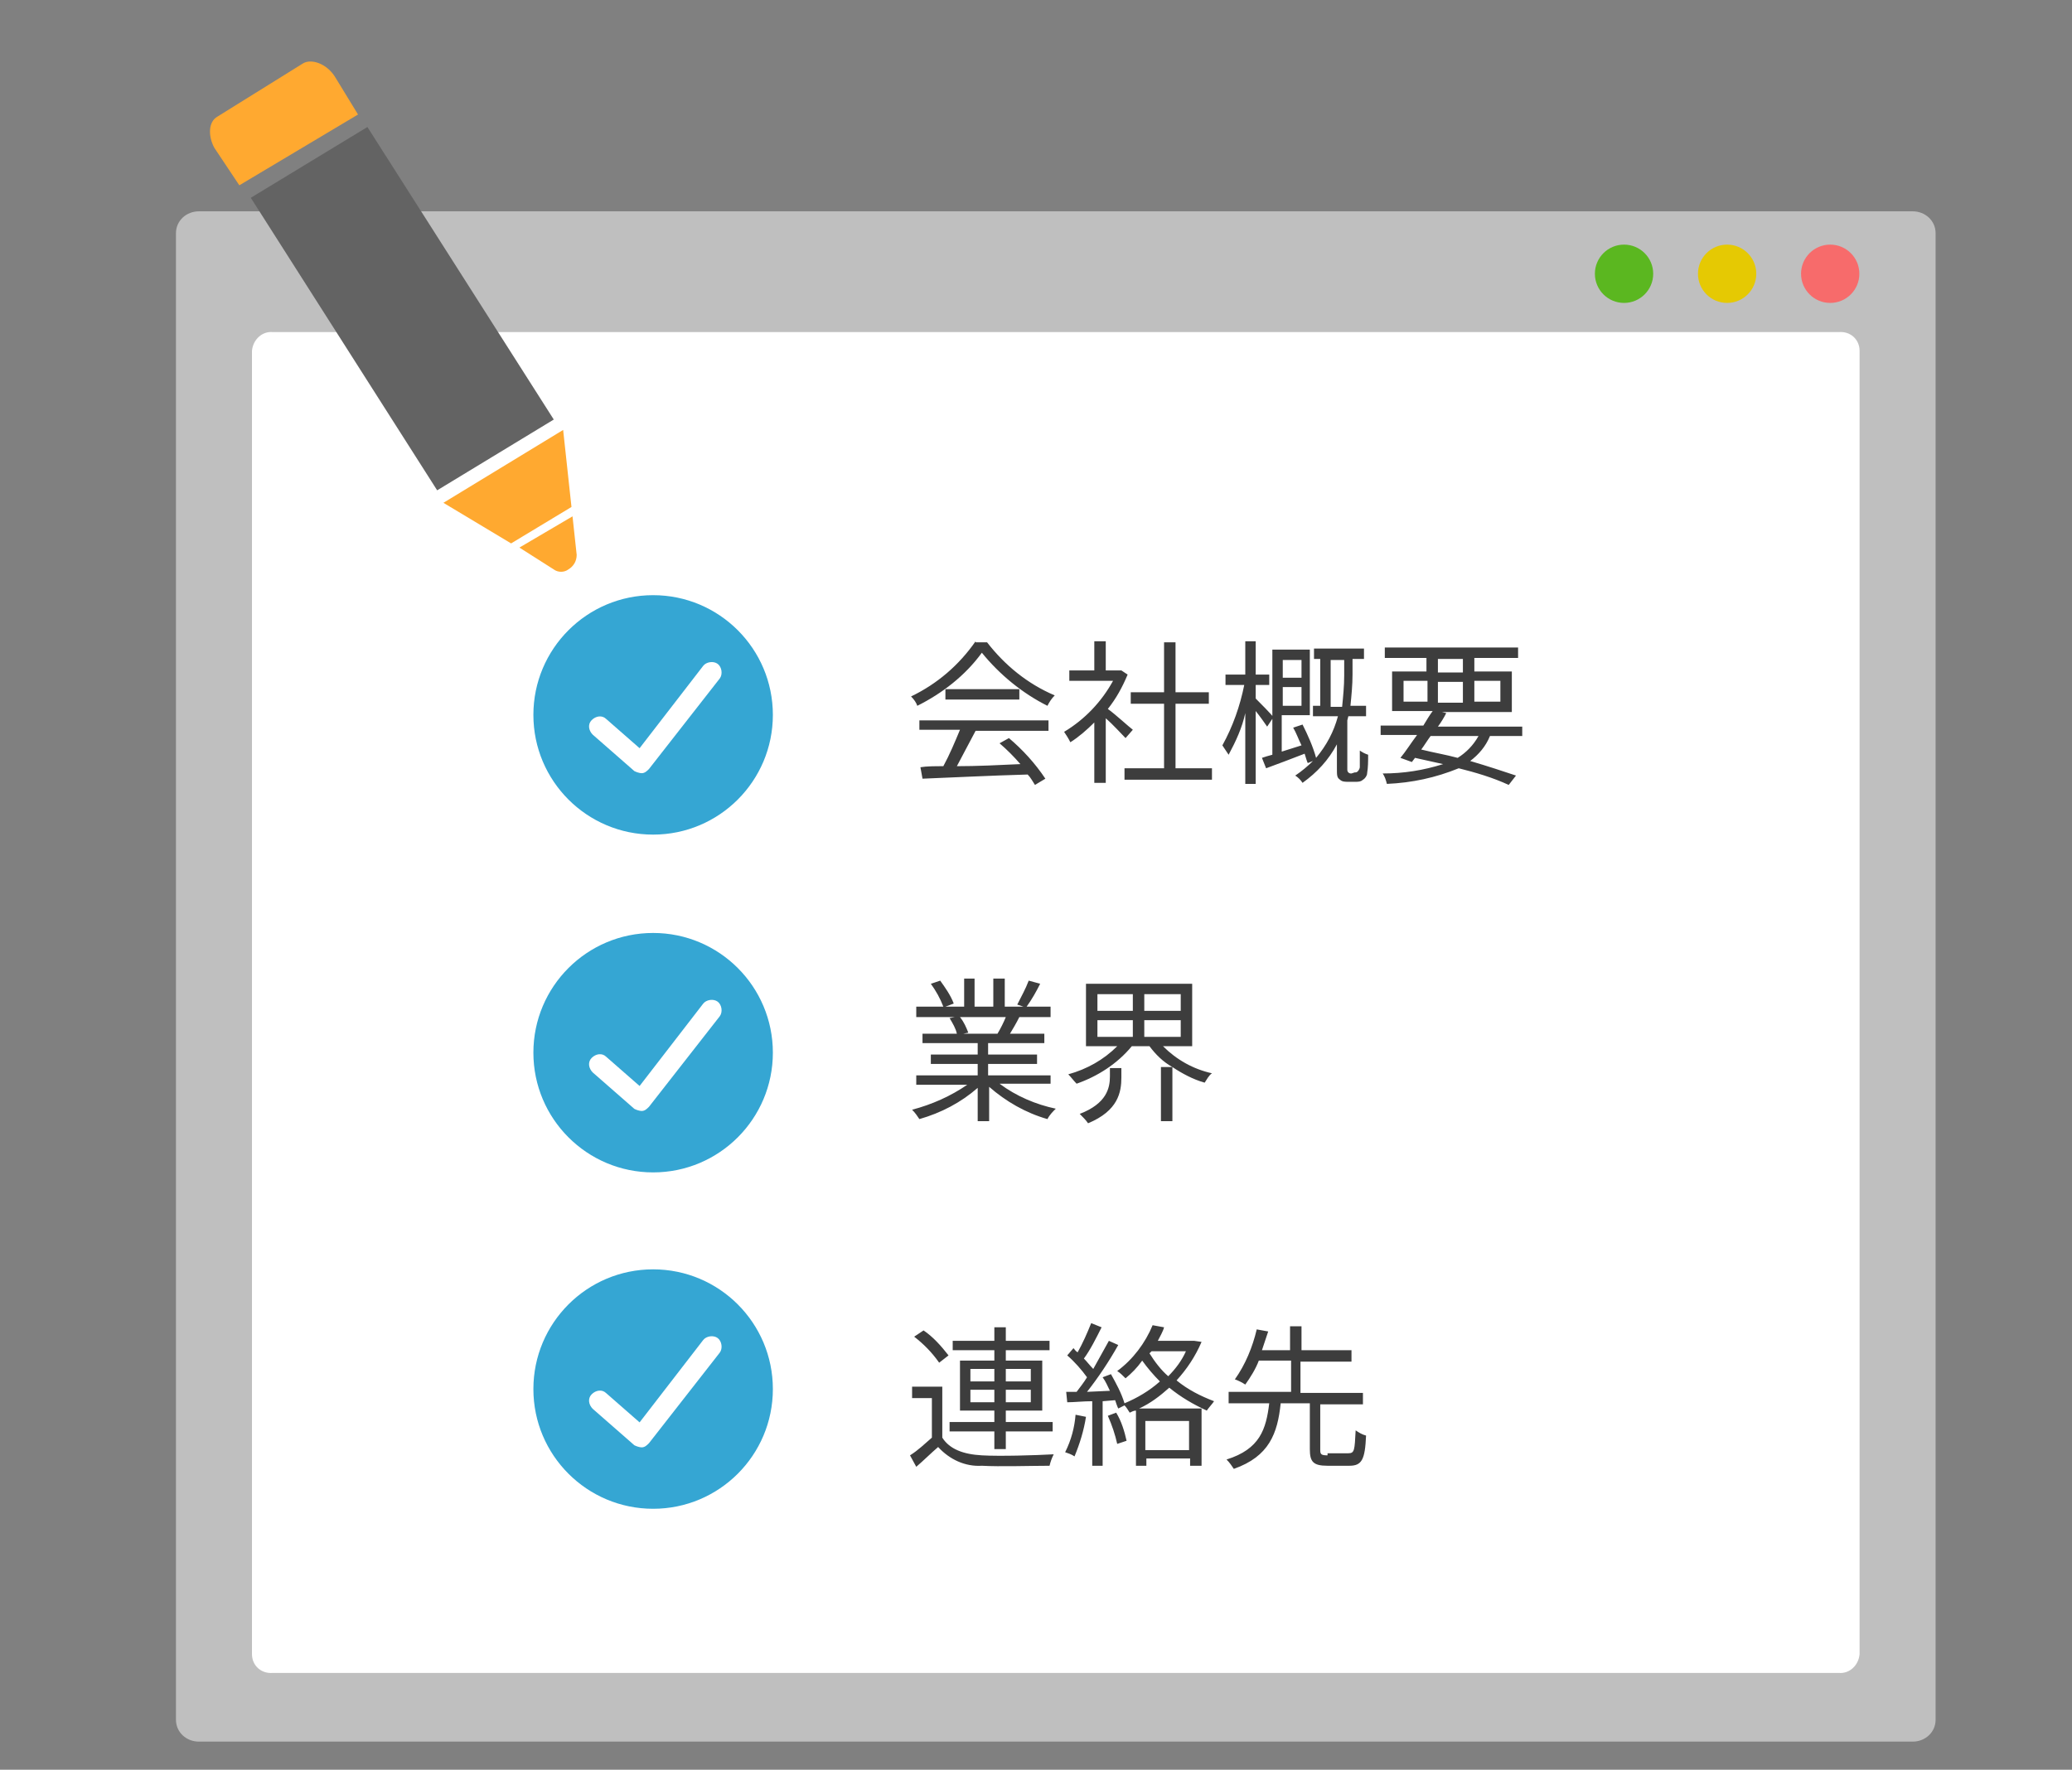<?xml version="1.0" encoding="utf-8"?>
<!-- Generator: Adobe Illustrator 24.0.0, SVG Export Plug-In . SVG Version: 6.00 Build 0)  -->
<svg version="1.1" id="レイヤー_1" xmlns="http://www.w3.org/2000/svg" xmlns:xlink="http://www.w3.org/1999/xlink" x="0px"
	 y="0px" viewBox="0 0 199 170" style="enable-background:new 0 0 199 170;" xml:space="preserve">
<rect x="0" y="0" width="199" height="170" fill="#808080" stroke="none"/>
<style type="text/css">
	.st0{fill:#BFBFBF;}
	.st1{fill:#FFFFFF;}
	.st2{fill:#5BB720;}
	.st3{fill:#E5C903;}
	.st4{fill:#F76B6B;}
	.st5{fill:#3D3D3D;}
	.st6{fill:#35A6D3;}
	.st7{fill:#FFA930;}
	.st8{fill:#636363;}
</style>
<g>
	<path id="パス_782" class="st0" d="M185.9,165.2c0,1.2-1,2.1-2.2,2.1H19.1c-1.2,0-2.2-0.9-2.2-2.1V22.4c0-1.2,1-2.1,2.2-2.1
		h164.6c1.2,0,2.2,0.9,2.2,2.1L185.9,165.2z"/>
	<path id="パス_783" class="st1" d="M178.6,158.9c-0.1,1.1-1,1.9-2,1.8H26.2c-1.1,0.1-2-0.7-2-1.8V33.7c0.1-1.1,1-1.9,2-1.8h150.4
		c1.1-0.1,2,0.7,2,1.8L178.6,158.9z"/>
	<g id="グループ_306" transform="translate(136.377 17.598)">
		<circle id="楕円形_15" class="st2" cx="19.6" cy="8.7" r="2.8"/>
		<circle id="楕円形_16" class="st3" cx="29.5" cy="8.7" r="2.8"/>
		<circle id="楕円形_17" class="st4" cx="39.4" cy="8.7" r="2.8"/>
	</g>
	<path id="パス_846" class="st5" d="M88.3,70.1h3.9c-0.5,1.2-1,2.4-1.6,3.5c-0.8,0-1.6,0-2.2,0.1l0.2,1.1
		c2.6-0.1,6.5-0.3,10.1-0.4c0.3,0.3,0.5,0.7,0.7,1l1-0.6c-1-1.5-2.2-2.8-3.5-3.9L96,71.4c0.7,0.6,1.4,1.3,2,2
		c-2.1,0.1-4.2,0.2-6.1,0.2c0.6-1.1,1.2-2.3,1.8-3.4h7v-1H88.3V70.1z M90.8,66.2v1h7.1v-1H90.8z M93.7,61.6
		c-1.6,2.3-3.7,4.1-6.2,5.3c0.3,0.3,0.5,0.6,0.6,0.9c2.4-1.2,4.6-2.9,6.2-5.1c1.7,2.1,3.9,3.9,6.3,5.1c0.2-0.4,0.4-0.7,0.7-1
		c-2.6-1.1-4.8-2.9-6.5-5.1h-1.1V61.6z M108.8,70.1c-0.4-0.3-1.7-1.5-2.4-2c0.8-1,1.4-2.1,1.9-3.3l-0.6-0.4h-0.2h-1.3v-2.8h-1.1v2.8
		h-2.4v1h4.2c-1.1,2-2.7,3.7-4.7,4.9c0.2,0.3,0.4,0.6,0.6,1c0.8-0.5,1.6-1.2,2.3-1.9v5.8h1.1V69c0.7,0.6,1.5,1.5,1.9,1.9L108.8,70.1
		z M112.9,73.8v-6.2h3.2v-1.1h-3.2v-4.8h-1.1v4.8h-3.2v1.1h3.2v6.2H108v1.1h8.4v-1.1H112.9z M122.3,68.9c-0.2-0.3-1.3-1.4-1.7-1.8
		v-1.3h1.3v-1h-1.3v-3.2h-1v3.2h-1.9v1h1.8c-0.4,2-1.1,4-2.1,5.8c0.2,0.3,0.4,0.6,0.6,0.9c0.7-1.3,1.3-2.6,1.6-4v6.8h1v-7
		c0.4,0.5,0.9,1.2,1.1,1.5L122.3,68.9z M125,63.4v1.7h-1.8v-1.7C123.2,63.4,125,63.4,125,63.4z M123.2,67.8V66h1.8v1.8H123.2z
		 M127.8,67.9v-4.5h1.3v1.5c0,1-0.1,2-0.2,3H127.8z M129.8,74.3c-0.1,0-0.2,0-0.3-0.1s-0.1-0.2-0.1-0.3v-4.7l0.1-0.4h1.7v-1h-1.5
		c0.1-1,0.2-2,0.2-3v-1.5h1.1v-1h-4.8v1h0.6v4.5h-0.7v1h2.4c-0.4,1.5-1.1,2.8-2.1,4c-0.3-1.1-0.8-2.2-1.3-3.2l-0.9,0.3
		c0.3,0.5,0.5,1.1,0.8,1.7c-0.6,0.2-1.3,0.4-1.9,0.6v-3.5h2.7v-6.3h-3.6v10.1c-0.4,0.1-0.7,0.2-1,0.3l0.4,1c1.1-0.4,2.4-0.9,3.7-1.4
		c0.1,0.3,0.2,0.7,0.3,0.9l0.5-0.2c-0.5,0.5-1.1,1-1.7,1.4c0.3,0.2,0.5,0.4,0.7,0.7c1.4-1,2.5-2.2,3.3-3.7v2.3c0,0.7,0,0.9,0.3,1.1
		c0.2,0.2,0.5,0.2,0.8,0.2h0.7c0.2,0,0.5,0,0.7-0.2c0.2-0.1,0.4-0.4,0.4-0.6c0.1-0.6,0.1-1.2,0.1-1.8c-0.3-0.1-0.5-0.2-0.8-0.4
		c0,0.7,0,1.4,0,1.6c0,0.1-0.1,0.3-0.2,0.4c-0.1,0.1-0.2,0.1-0.3,0.1L129.8,74.3z M142,70.7c-0.5,0.9-1.2,1.6-2,2.1
		c-1.1-0.3-2.3-0.5-3.5-0.8c0.3-0.4,0.6-0.9,0.9-1.3C137.4,70.7,142,70.7,142,70.7z M134.8,65.4h2.3v2h-2.3V65.4z M138.1,63.3h2.4
		v1.3h-2.4V63.3z M144.1,65.4v2h-2.5v-2H144.1z M138.1,67.5v-2h2.4v2H138.1z M146.2,70.7v-0.9h-8.1c0.3-0.4,0.6-0.9,0.8-1.3
		l-0.4-0.1h6.7v-3.9h-3.6v-1.3h4.2v-1H133v1h4v1.3h-3.3v3.8h3.9c-0.3,0.4-0.6,0.9-0.9,1.4h-4.1v0.9h3.5c-0.6,0.8-1.1,1.6-1.6,2.2
		l1.1,0.4l0.3-0.4c0.9,0.2,1.8,0.4,2.7,0.6c-1.9,0.6-3.8,0.9-5.8,0.9c0.2,0.3,0.3,0.6,0.4,1c2.4-0.1,4.7-0.6,6.9-1.5
		c1.6,0.4,3.3,0.9,4.8,1.6l0.7-0.9c-1.2-0.4-2.7-0.9-4.4-1.4c0.8-0.6,1.5-1.4,1.9-2.4C143.1,70.7,146.2,70.7,146.2,70.7z"/>
	<g id="グループ_307" transform="translate(34.328 51.272)">
		<circle id="楕円形_18" class="st6" cx="28.4" cy="17.4" r="11.5"/>
		<path id="パス_784" class="st1" d="M27.3,23c-0.2,0-0.5-0.1-0.7-0.2l-4-3.5c-0.4-0.4-0.5-1-0.1-1.4s1-0.5,1.4-0.1l0,0l3.2,2.8
			l6.1-7.9c0.3-0.4,1-0.5,1.4-0.2s0.5,1,0.2,1.4l0,0L28,22.6C27.8,22.8,27.6,23,27.3,23C27.3,23,27.3,23,27.3,23z"/>
	</g>
	<path id="パス_847" class="st5" d="M96.6,97.7c-0.2,0.5-0.5,1.1-0.8,1.6H96h-3.5l0.5-0.1c-0.2-0.5-0.4-1-0.8-1.5H96.6z
		 M100.9,104.2v-0.9h-6v-1.1h4.7v-0.9h-4.7v-1.1h5.4v-0.9H97c0.3-0.5,0.6-1,0.9-1.6h3v-1h-2.3c0.5-0.7,0.9-1.4,1.3-2.2l-1.1-0.3
		c-0.3,0.8-0.7,1.5-1.1,2.3l0.6,0.2h-1.8V94h-1.1v2.7h-1.8V94h-1v2.7h-1.8l0.8-0.3c-0.3-0.8-0.8-1.5-1.3-2.2l-0.9,0.3
		c0.5,0.7,0.9,1.4,1.2,2.2H88v1h3.7l-0.5,0.1c0.3,0.5,0.6,1,0.7,1.5h-3.3v0.9h5.3v1.1h-4.5v0.9h4.5v1.1H88v0.9h4.9
		c-1.6,1.1-3.4,1.9-5.3,2.4c0.3,0.3,0.5,0.6,0.7,0.9c2.1-0.6,4-1.6,5.6-3v3.2H95v-3.3c1.6,1.4,3.5,2.5,5.6,3.1
		c0.2-0.4,0.5-0.7,0.8-1c-1.9-0.4-3.8-1.2-5.4-2.4h4.9V104.2z M106.6,103.4c0,1.1-0.3,2.6-2.9,3.6c0.3,0.3,0.6,0.6,0.8,0.9
		c2.9-1.2,3.2-3,3.2-4.4v-0.9h-1.1V103.4z M105.4,98h3.4v1.6h-3.4V98z M105.4,95.5h3.4v1.6h-3.4V95.5z M113.4,97.1h-3.5v-1.6h3.5
		V97.1z M113.4,99.6h-3.5V98h3.5V99.6z M114.5,100.5v-6h-10.2v6h3c-1.3,1.3-2.9,2.2-4.7,2.7c0.3,0.3,0.5,0.6,0.8,0.9
		c2-0.7,3.9-1.9,5.3-3.6h1.7c0.6,0.8,1.3,1.5,2.2,2h-1.1v5.2h1.1v-5.2c0.9,0.6,2,1.2,3.1,1.5c0.2-0.3,0.4-0.7,0.7-0.9
		c-1.8-0.4-3.4-1.3-4.7-2.6H114.5z"/>
	<g id="グループ_309" transform="translate(34.328 83.72)">
		<circle id="楕円形_19" class="st6" cx="28.4" cy="17.4" r="11.5"/>
		<path id="パス_785" class="st1" d="M27.3,23c-0.2,0-0.5-0.1-0.7-0.2l-4-3.5c-0.4-0.4-0.5-1-0.1-1.4s1-0.5,1.4-0.1l3.2,2.8
			l6.1-7.9c0.3-0.4,1-0.5,1.4-0.2l0,0c0.4,0.3,0.5,1,0.2,1.4L28,22.6C27.8,22.8,27.6,23,27.3,23C27.3,23,27.3,23,27.3,23z"/>
	</g>
	<path id="パス_848" class="st5" d="M93.2,134.7v-1.2h2.3v1.2H93.2z M93.2,131.5h2.3v1.2h-2.3V131.5z M99,131.5v1.2h-2.4v-1.2H99z
		 M99,134.7h-2.4v-1.2H99V134.7z M95.5,139.2h1.1v-1.7h4.5v-0.9h-4.5v-1.1h3.5v-4.8h-3.5v-1h4.2v-0.9h-4.2v-1.3h-1.1v1.3h-4v0.9h4v1
		h-3.3v4.8h3.3v1.1h-4.3v0.9h4.3V139.2z M91.1,130.2c-0.7-0.9-1.5-1.8-2.4-2.4l-0.9,0.6c0.9,0.7,1.7,1.5,2.4,2.5L91.1,130.2z
		 M90.6,133.2h-3v1.1h1.9v3.8c-0.7,0.6-1.3,1.2-2.1,1.7l0.6,1.1c0.7-0.6,1.4-1.3,2.1-1.9c1.1,1.2,2.6,1.9,4.2,1.8
		c1.7,0.1,4.8,0,6.5,0c0.1-0.4,0.2-0.7,0.4-1.1c-1.8,0.1-5.2,0.2-6.9,0.1c-1.8-0.1-3.1-0.6-3.8-1.7v-4.9H90.6z M103.3,135.9
		c-0.1,1.2-0.4,2.4-1,3.6c0.3,0.1,0.6,0.2,0.9,0.4c0.5-1.2,0.9-2.5,1.1-3.8L103.3,135.9z M106.4,136c0.4,0.9,0.7,1.8,0.9,2.7
		l0.9-0.3c-0.2-0.9-0.5-1.9-1-2.7L106.4,136z M110.6,129.8h3.3c-0.4,0.9-1,1.7-1.7,2.4c-0.7-0.6-1.3-1.4-1.8-2.2L110.6,129.8z
		 M114.2,136.5v2.8H110v-2.8H114.2z M114.7,128.8h-0.2h-3.3c0.2-0.4,0.5-0.9,0.6-1.3l-1.1-0.2c-0.7,1.7-1.9,3.3-3.4,4.4
		c0.3,0.2,0.5,0.4,0.8,0.7c0.6-0.5,1.1-1,1.6-1.7c0.5,0.7,1.1,1.4,1.7,2c-1,0.9-2.2,1.6-3.4,2.1c-0.3-1-0.8-1.9-1.3-2.8l-0.8,0.3
		c0.3,0.4,0.5,0.9,0.7,1.3l-2.2,0.1c1.1-1.4,2.1-2.9,3-4.5l-0.9-0.4c-0.5,0.9-1,1.8-1.5,2.7c-0.3-0.3-0.6-0.7-0.9-1
		c0.6-0.8,1.2-2,1.7-3l-1-0.4c-0.4,1-0.8,1.9-1.3,2.8c-0.2-0.1-0.3-0.3-0.4-0.4l-0.6,0.7c0.7,0.6,1.4,1.4,1.9,2.1
		c-0.3,0.5-0.7,1-1,1.4h-1l0.1,1c0.7,0,1.5-0.1,2.4-0.1v6.2h1v-6.2l1.2-0.1c0.1,0.3,0.2,0.6,0.3,0.8l0.6-0.3
		c0.2,0.2,0.3,0.4,0.5,0.7c0.2-0.1,0.4-0.2,0.6-0.2v5.3h1v-0.7h4.2v0.7h1.1v-5.5h-6c1.1-0.5,2-1.2,2.9-2c1.1,0.9,2.3,1.6,3.6,2.2
		c0.2-0.3,0.5-0.6,0.7-0.9c-1.3-0.5-2.5-1.1-3.6-2c1-1.1,1.8-2.3,2.4-3.7L114.7,128.8z M127.5,139.8c-0.6,0-0.7-0.1-0.7-0.5v-4.4
		h4.1v-1.1h-6v-3h4.9v-1.1H125v-2.3h-1.1v2.3h-2.7c0.2-0.6,0.4-1.2,0.6-1.8l-1.1-0.2c-0.4,1.7-1.1,3.4-2.1,4.8
		c0.3,0.1,0.7,0.3,1,0.5c0.5-0.7,1-1.5,1.3-2.3h3.1v3h-6v1.1h3.9c-0.3,2.5-0.9,4.4-4.1,5.4c0.3,0.3,0.5,0.6,0.7,0.9
		c3.4-1.2,4.2-3.4,4.5-6.3h2.8v4.4c0,1.2,0.3,1.6,1.7,1.6h2.1c1.2,0,1.5-0.6,1.6-2.9c-0.4-0.1-0.7-0.3-1-0.5
		c-0.1,1.9-0.1,2.2-0.7,2.2h-2V139.8z"/>
	<g id="グループ_311" transform="translate(34.328 116.033)">
		<circle id="楕円形_20" class="st6" cx="28.4" cy="17.4" r="11.5"/>
		<path id="パス_786" class="st1" d="M27.3,23c-0.2,0-0.5-0.1-0.7-0.2l-4-3.5c-0.4-0.4-0.5-1-0.1-1.4s1-0.5,1.4-0.1l3.2,2.8
			l6.1-7.9c0.3-0.4,1-0.5,1.4-0.2l0,0c0.4,0.3,0.5,1,0.2,1.4L28,22.6C27.8,22.8,27.6,23,27.3,23C27.3,23,27.3,23,27.3,23z"/>
	</g>
	<g id="グループ_313" transform="translate(3.286)">
		<path id="パス_787" class="st7" d="M25.8,6.1l-8.2,5.1c-0.9,0.5-0.9,1.9-0.3,3l2.4,3.6L31.1,11l-2.2-3.6
			C28.1,6.1,26.6,5.6,25.8,6.1L25.8,6.1z"/>
		<path id="パス_788" class="st7" d="M45.8,52.2l-6.5-3.9l11.5-7l0.8,7.4L45.8,52.2z"/>
		<path id="パス_789" class="st7" d="M52.1,53.3c0,0.6-0.3,1.1-0.8,1.4c-0.4,0.3-1,0.3-1.4,0l-3.3-2.1l5.1-3L52.1,53.3z"/>
		<path id="パス_790" class="st8" d="M32,12.2L20.8,19l17.9,28.1l11.2-6.8L32,12.2z"/>
	</g>
</g>
</svg>
